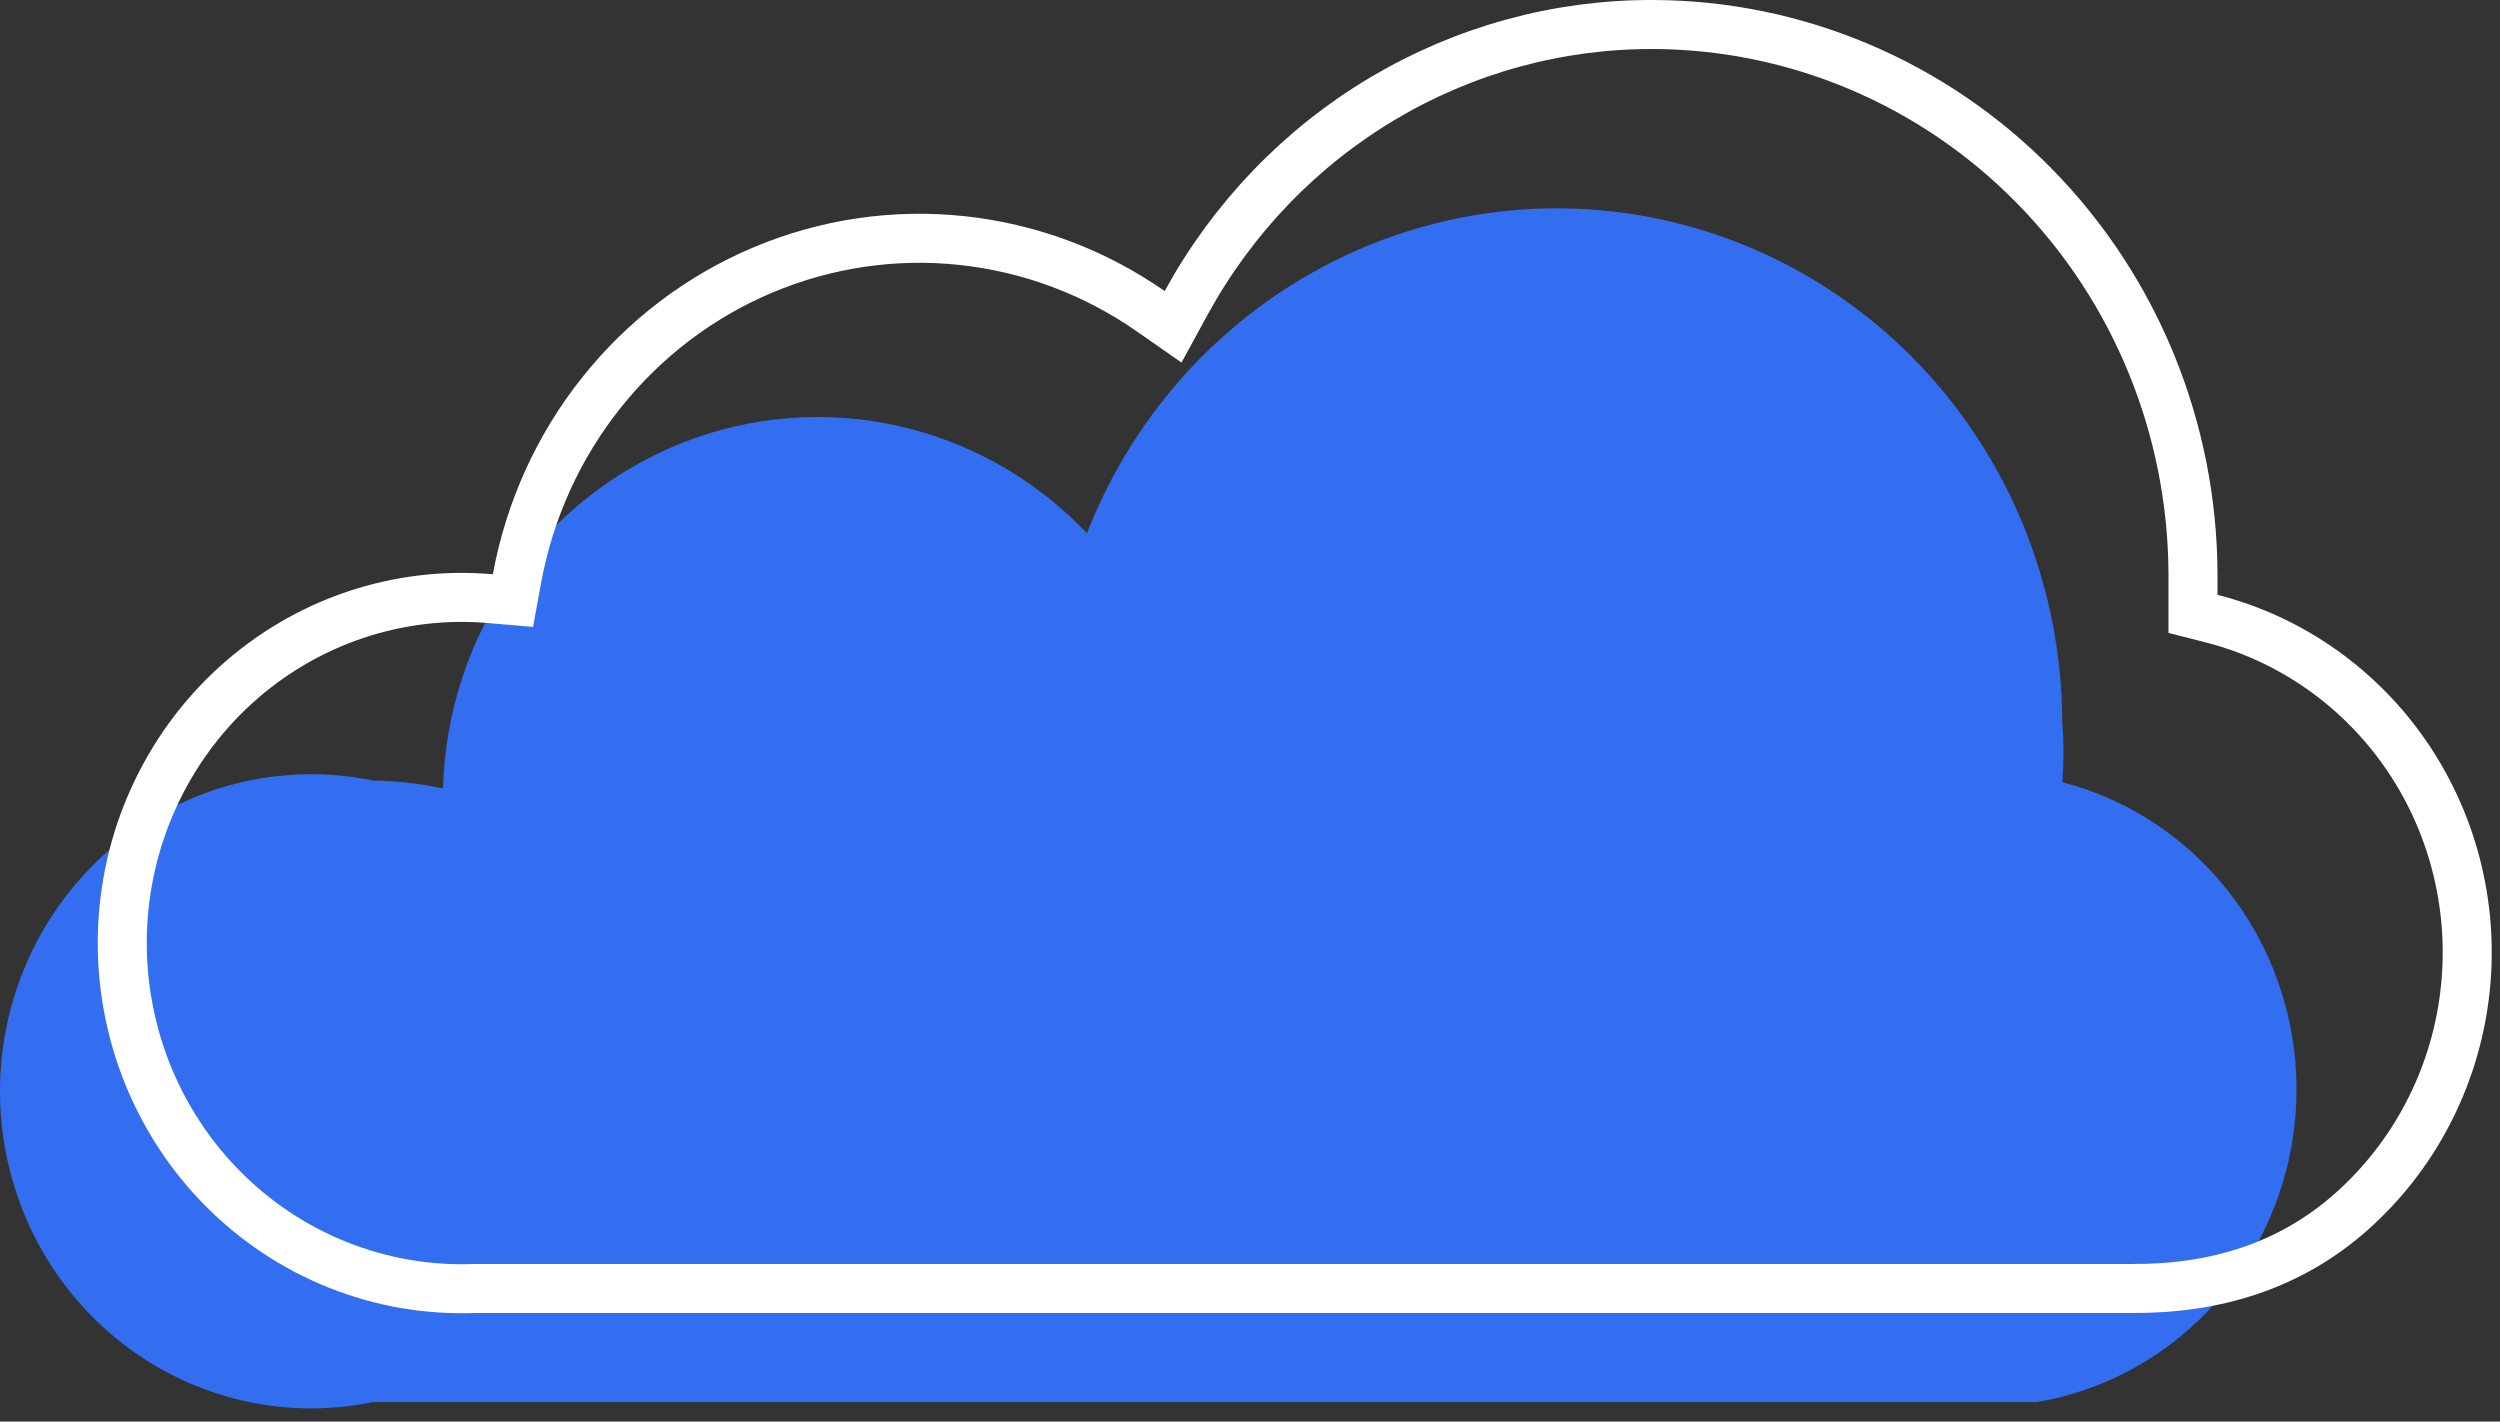 <?xml version="1.0" encoding="UTF-8"?> <svg xmlns="http://www.w3.org/2000/svg" width="51" height="29" viewBox="0 0 51 29" fill="none"><rect x="0" y="0" width="51" height="29" fill="#333333" stroke="none"/><path d="M42.07 15.988C42.103 15.568 42.103 15.146 42.07 14.726C42.062 12.285 41.221 9.922 39.69 8.044C38.159 6.166 36.034 4.89 33.68 4.434C31.327 3.979 28.891 4.373 26.792 5.549C24.692 6.725 23.059 8.609 22.174 10.878C21.127 9.776 19.785 9.014 18.315 8.686C16.845 8.359 15.312 8.481 13.91 9.037C12.508 9.593 11.297 10.558 10.43 11.812C9.564 13.065 9.079 14.552 9.037 16.085C8.568 15.983 8.089 15.929 7.609 15.923C6.688 15.732 5.736 15.753 4.823 15.983C3.91 16.213 3.058 16.647 2.33 17.254C1.602 17.861 1.015 18.625 0.612 19.491C0.209 20.357 0 21.304 0 22.262C0 23.221 0.209 24.168 0.612 25.034C1.015 25.9 1.602 26.664 2.33 27.271C3.058 27.878 3.91 28.312 4.823 28.542C5.736 28.772 6.688 28.793 7.609 28.602H41.563C42.997 28.354 44.305 27.612 45.266 26.499C46.228 25.386 46.785 23.97 46.844 22.488C46.904 21.007 46.462 19.549 45.593 18.36C44.724 17.171 43.48 16.322 42.07 15.956V15.988Z" fill="#326EEF"></path><path d="M43.495 26.285H43.492H9.673H9.665L9.656 26.286C8.713 26.319 7.774 26.155 6.896 25.805C6.017 25.455 5.218 24.926 4.547 24.249C3.875 23.573 3.347 22.763 2.994 21.87C2.642 20.977 2.472 20.02 2.496 19.057C2.521 18.094 2.738 17.147 3.136 16.274C3.533 15.401 4.101 14.62 4.806 13.979C5.51 13.339 6.335 12.852 7.23 12.548C8.125 12.245 9.071 12.13 10.011 12.213L10.464 12.252L10.546 11.805C10.801 10.412 11.394 9.106 12.271 8.007C13.147 6.907 14.278 6.049 15.562 5.508C16.845 4.967 18.241 4.76 19.622 4.907C21.003 5.054 22.327 5.549 23.474 6.348L23.931 6.667L24.198 6.178C25.143 4.45 26.525 3.013 28.199 2.015C29.874 1.017 31.78 0.494 33.719 0.5L33.72 0.5C36.636 0.508 39.433 1.69 41.498 3.791C43.564 5.892 44.729 8.741 44.737 11.716V12.134V12.523L45.114 12.619C46.746 13.035 48.174 14.046 49.127 15.463C50.079 16.88 50.489 18.604 50.277 20.309C50.065 22.014 49.247 23.579 47.979 24.709C46.729 25.823 45.203 26.295 43.495 26.285Z" stroke="white"></path></svg> 